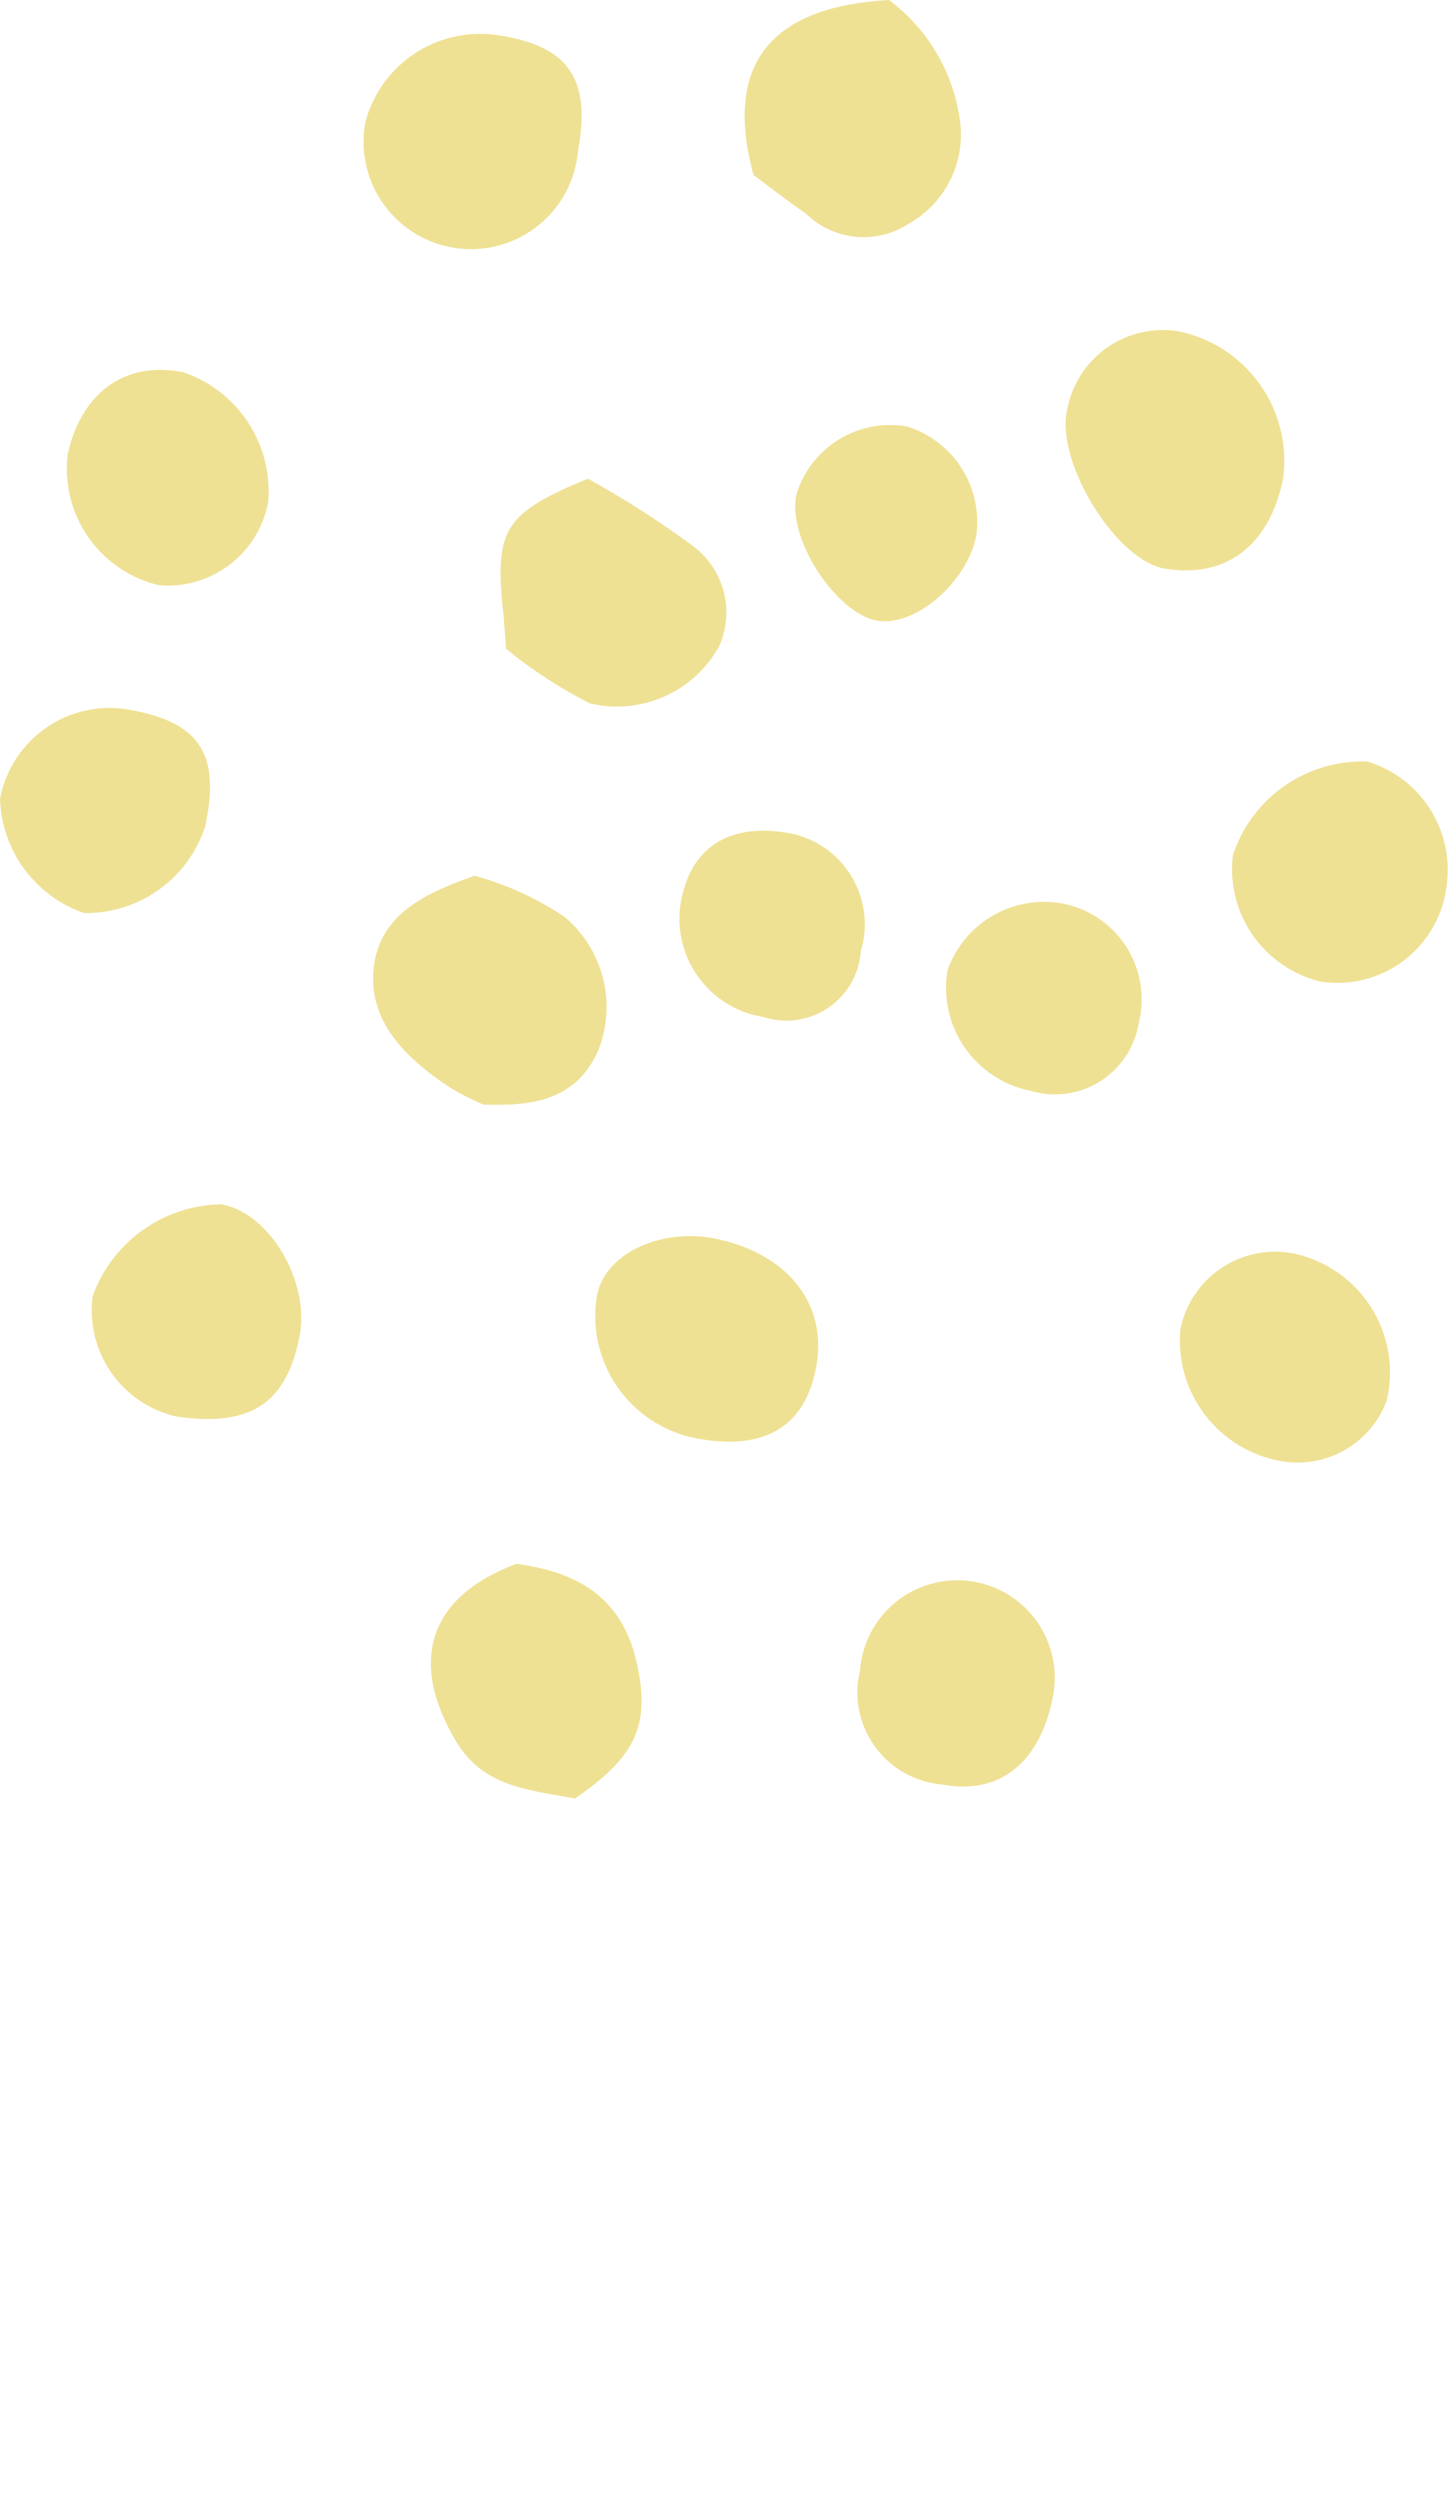 <?xml version="1.0" encoding="UTF-8"?> <svg xmlns="http://www.w3.org/2000/svg" viewBox="0 0 78.711 135.887" fill="none"><path d="M69.756 25.968C69.049 29.605 66.689 31.449 63.356 30.915C60.678 30.507 57.394 25.15 58 22.323C58.236 20.952 59.004 19.729 60.138 18.921C61.271 18.113 62.677 17.784 64.052 18.007C65.833 18.368 67.411 19.39 68.469 20.867C69.527 22.344 69.987 24.166 69.756 25.968Z" fill="#EFE194"></path><path d="M40.962 9.516C39.329 3.536 41.835 0.362 48.326 0C50.4 1.547 51.778 3.85 52.161 6.408C52.348 7.538 52.181 8.699 51.683 9.73C51.185 10.762 50.38 11.615 49.379 12.171C48.527 12.724 47.513 12.971 46.503 12.871C45.492 12.77 44.546 12.329 43.82 11.62C42.886 10.985 41.937 10.234 40.962 9.516Z" fill="#EFE194"></path><path d="M26.286 60.042C25.693 59.794 25.118 59.506 24.565 59.179C22.15 57.614 19.964 55.547 20.315 52.577C20.666 49.606 23.259 48.506 25.796 47.602C27.537 48.075 29.19 48.83 30.687 49.836C31.716 50.698 32.447 51.863 32.777 53.163C33.108 54.464 33.02 55.835 32.527 57.083C31.306 59.866 28.839 60.123 26.286 60.042Z" fill="#EFE194"></path><path d="M27.513 35.27L27.372 33.469C26.851 28.762 27.374 27.92 31.955 26.017C33.936 27.111 35.844 28.333 37.665 29.675C38.486 30.284 39.074 31.153 39.336 32.14C39.597 33.127 39.514 34.173 39.102 35.107C38.434 36.329 37.382 37.298 36.108 37.862C34.835 38.426 33.41 38.556 32.055 38.23C30.439 37.409 28.916 36.417 27.513 35.27Z" fill="#EFE194"></path><path d="M31.251 97.76C28.739 97.272 26.208 97.176 24.692 94.484C22.233 90.231 23.34 86.766 28.064 85.004C31.306 85.426 33.768 86.754 34.591 90.293C35.413 93.831 34.499 95.522 31.251 97.76Z" fill="#EFE194"></path><path d="M78.646 48.063C78.562 48.865 78.317 49.643 77.925 50.348C77.532 51.054 77.001 51.673 76.363 52.168C75.725 52.662 74.994 53.023 74.213 53.228C73.432 53.433 72.617 53.479 71.819 53.361C70.311 53.006 68.988 52.108 68.102 50.839C67.216 49.57 66.83 48.018 67.018 46.482C67.52 44.955 68.505 43.633 69.825 42.715C71.145 41.797 72.727 41.333 74.334 41.392C75.725 41.816 76.922 42.718 77.711 43.939C78.501 45.16 78.832 46.621 78.646 48.063Z" fill="#EFE194"></path><path d="M38.758 67.298C42.725 68.069 44.991 70.793 44.378 74.241C43.764 77.689 41.403 78.854 37.833 78.179C36.093 77.841 34.555 76.834 33.55 75.375C32.545 73.916 32.152 72.121 32.457 70.376C32.903 68.179 35.781 66.776 38.758 67.298Z" fill="#EFE194"></path><path d="M70.307 68.128C71.172 68.311 71.991 68.665 72.717 69.168C73.443 69.672 74.06 70.317 74.533 71.063C75.006 71.809 75.324 72.643 75.47 73.514C75.615 74.385 75.584 75.277 75.379 76.136C74.963 77.252 74.174 78.19 73.145 78.792C72.116 79.393 70.911 79.621 69.733 79.436C68.064 79.168 66.559 78.275 65.525 76.938C64.49 75.601 64.004 73.921 64.164 72.238C64.442 70.884 65.242 69.693 66.392 68.924C67.542 68.155 68.948 67.869 70.307 68.128Z" fill="#EFE194"></path><path d="M46.747 90.803C46.8 90.082 47.001 89.38 47.335 88.739C47.67 88.099 48.133 87.533 48.695 87.078C49.256 86.622 49.905 86.287 50.601 86.092C51.298 85.896 52.027 85.845 52.744 85.942C53.46 86.039 54.15 86.281 54.769 86.654C55.389 87.027 55.926 87.523 56.347 88.111C56.767 88.699 57.063 89.366 57.217 90.073C57.37 90.78 57.376 91.51 57.237 92.219C56.53 95.857 54.307 97.576 51.228 96.997C50.503 96.939 49.8 96.724 49.166 96.368C48.532 96.012 47.984 95.522 47.558 94.933C47.132 94.344 46.839 93.67 46.699 92.957C46.559 92.244 46.575 91.509 46.747 90.803Z" fill="#EFE194"></path><path d="M61.901 55.602C61.797 56.252 61.555 56.872 61.191 57.42C60.828 57.969 60.351 58.434 59.793 58.783C59.235 59.132 58.609 59.358 57.956 59.445C57.304 59.532 56.64 59.479 56.01 59.289C54.556 58.997 53.273 58.152 52.432 56.931C51.59 55.711 51.257 54.212 51.502 52.75C51.928 51.526 52.768 50.49 53.878 49.82C54.987 49.15 56.296 48.888 57.578 49.08C58.306 49.195 59.002 49.459 59.621 49.856C60.241 50.254 60.771 50.776 61.177 51.39C61.584 52.003 61.858 52.694 61.983 53.42C62.107 54.145 62.08 54.888 61.901 55.602Z" fill="#EFE194"></path><path d="M43.03 45.311C43.712 45.458 44.355 45.745 44.921 46.153C45.486 46.561 45.96 47.082 46.314 47.683C46.667 48.284 46.892 48.952 46.975 49.644C47.057 50.336 46.995 51.038 46.792 51.704C46.749 52.319 46.566 52.916 46.258 53.45C45.949 53.983 45.523 54.44 45.012 54.784C44.501 55.129 43.918 55.352 43.308 55.438C42.697 55.524 42.075 55.47 41.489 55.279C40.724 55.157 39.994 54.872 39.349 54.443C38.703 54.014 38.158 53.452 37.749 52.795C37.339 52.137 37.076 51.4 36.976 50.631C36.877 49.864 36.943 49.083 37.171 48.343C37.899 45.767 40.027 44.727 43.03 45.311Z" fill="#EFE194"></path><path d="M53.068 29.122C52.58 31.632 49.733 34.136 47.622 33.726C45.511 33.316 42.796 29.409 43.283 26.899C43.656 25.648 44.477 24.577 45.589 23.892C46.701 23.206 48.026 22.954 49.313 23.183C50.541 23.567 51.593 24.376 52.281 25.464C52.969 26.551 53.248 27.848 53.068 29.122Z" fill="#EFE194"></path><path d="M31.423 8.171C31.36 8.961 31.137 9.729 30.767 10.43C30.398 11.13 29.889 11.748 29.273 12.246C28.657 12.744 27.946 13.111 27.183 13.326C26.42 13.54 25.622 13.597 24.836 13.493C24.051 13.389 23.294 13.126 22.614 12.721C21.933 12.316 21.341 11.776 20.876 11.135C20.41 10.494 20.08 9.765 19.906 8.992C19.731 8.22 19.715 7.42 19.86 6.641C20.274 5.072 21.265 3.717 22.635 2.846C24.005 1.975 25.653 1.653 27.251 1.943C30.93 2.545 32.132 4.327 31.423 8.171Z" fill="#EFE194"></path><path d="M16.284 72.634C15.577 76.271 13.621 77.59 9.582 76.994C8.145 76.665 6.882 75.812 6.041 74.601C5.2 73.39 4.843 71.909 5.038 70.448C5.556 69.007 6.502 67.758 7.747 66.868C8.993 65.977 10.481 65.486 12.013 65.461C14.596 65.869 16.871 69.615 16.284 72.634Z" fill="#EFE194"></path><path d="M7.261 38.62C10.901 39.328 11.983 41.048 11.153 44.926C10.702 46.31 9.821 47.512 8.637 48.359C7.453 49.205 6.029 49.651 4.573 49.631C3.271 49.182 2.135 48.347 1.319 47.237C0.502 46.128 0.043 44.796 0.002 43.419C0.152 42.622 0.46 41.862 0.909 41.186C1.358 40.51 1.938 39.931 2.615 39.484C3.292 39.036 4.052 38.729 4.85 38.581C5.649 38.433 6.468 38.446 7.261 38.62Z" fill="#EFE194"></path><path d="M9.982 20.239C11.427 20.734 12.665 21.699 13.497 22.98C14.33 24.26 14.71 25.783 14.576 27.304C14.321 28.657 13.573 29.867 12.476 30.7C11.379 31.533 10.012 31.93 8.639 31.812C7.075 31.442 5.703 30.506 4.788 29.185C3.874 27.864 3.48 26.251 3.684 24.658C4.451 21.296 6.841 19.59 9.982 20.239Z" fill="#EFE194"></path></svg> 